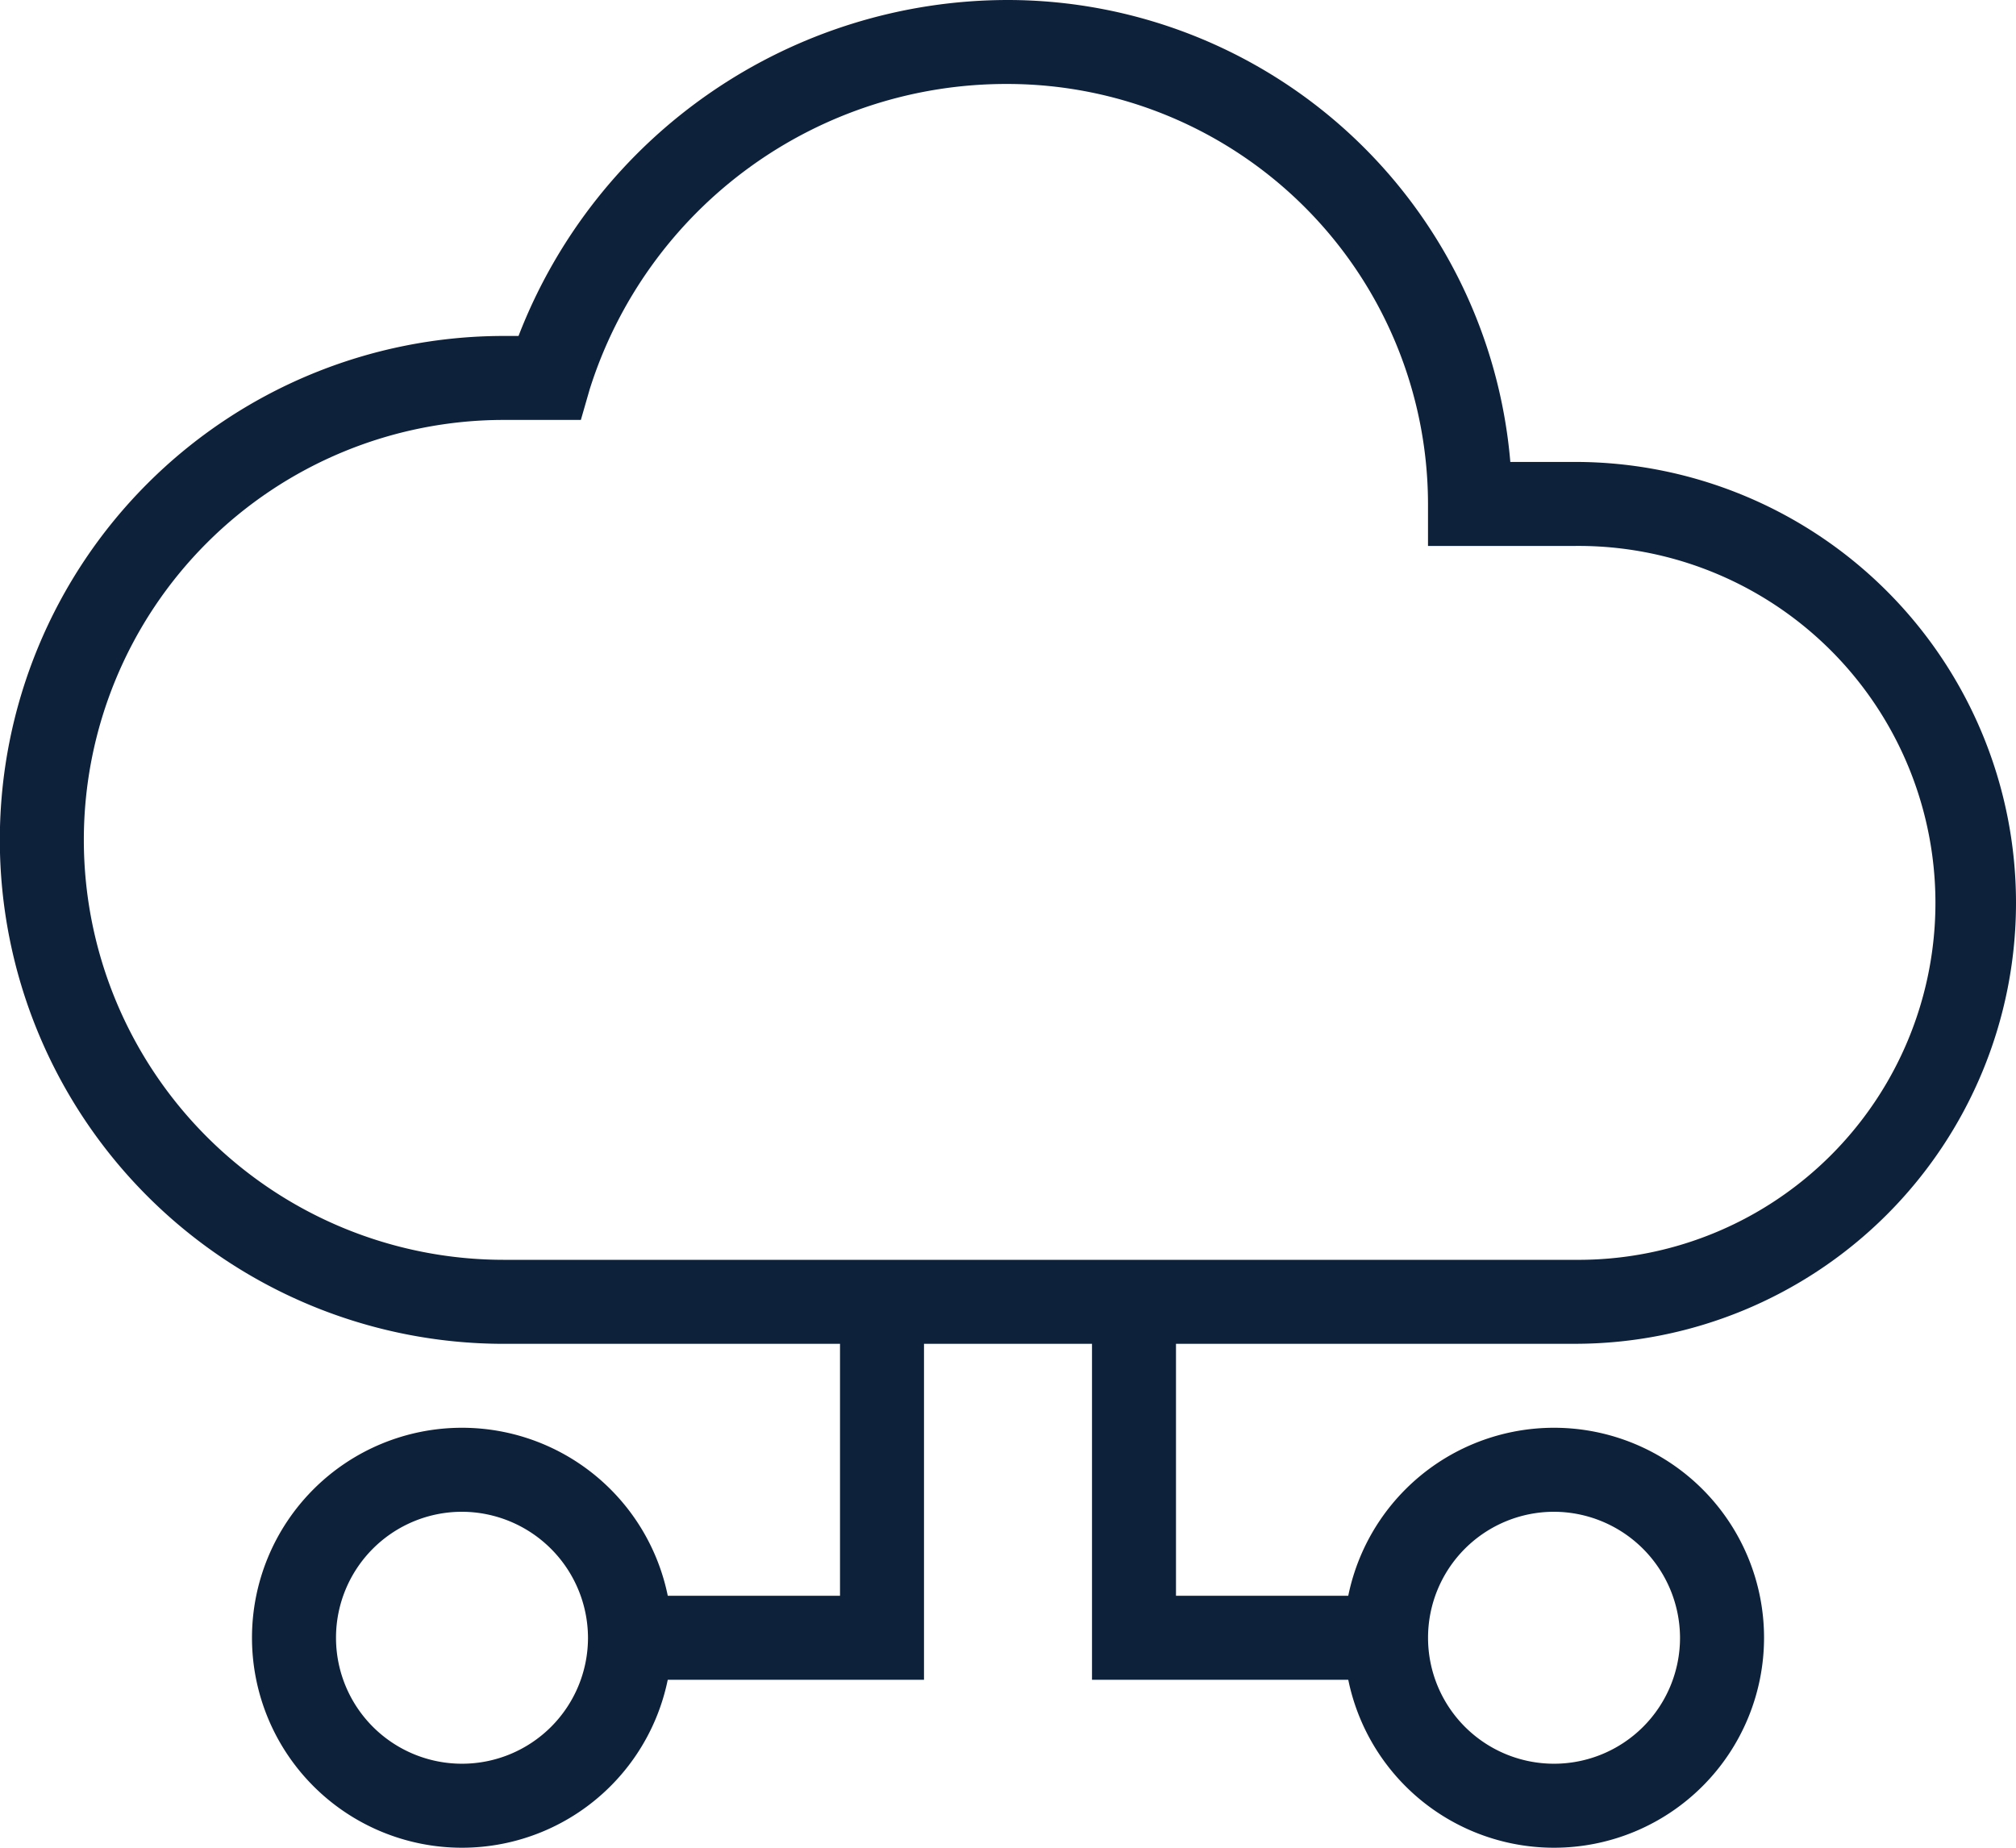 <svg id="Ñëîé_1" data-name="Ñëîé 1" xmlns="http://www.w3.org/2000/svg" width="61.619" height="56.484" viewBox="0 0 61.619 56.484">
  <g id="Group_454" data-name="Group 454">
    <path id="Path_1375" data-name="Path 1375" d="M48.14,41.08H15.4a15.4,15.4,0,0,1,0-30.81h.449A16.04,16.04,0,0,1,30.81,0,15.428,15.428,0,0,1,46.163,14.121H48.14a13.479,13.479,0,0,1,0,26.958ZM15.4,12.837a12.837,12.837,0,1,0,0,25.675H48.14a10.912,10.912,0,1,0,0-21.823H43.647V15.4A12.859,12.859,0,0,0,30.81,2.567,13.348,13.348,0,0,0,18.024,11.9l-.27.937Z" fill="#0e213b"/>
    <path id="Path_1376" data-name="Path 1376" d="M38.419,46.837a6.419,6.419,0,1,1,6.419-6.419A6.421,6.421,0,0,1,38.419,46.837Zm0-10.27a3.851,3.851,0,1,0,3.851,3.851A3.863,3.863,0,0,0,38.419,36.567Z" transform="translate(9.08 9.647)" fill="#0e213b"/>
    <path id="Path_1377" data-name="Path 1377" d="M12.419,46.837a6.419,6.419,0,1,1,6.419-6.419A6.421,6.421,0,0,1,12.419,46.837Zm0-10.27a3.851,3.851,0,1,0,3.851,3.851A3.863,3.863,0,0,0,12.419,36.567Z" transform="translate(1.702 9.647)" fill="#0e213b"/>
    <path id="Path_1378" data-name="Path 1378" d="M34.986,42.554H26V31h2.567v8.986h6.419Z" transform="translate(7.377 8.796)" fill="#0e213b"/>
    <path id="Path_1379" data-name="Path 1379" d="M23.986,42.554H15V39.986h6.419V31h2.567Z" transform="translate(4.256 8.796)" fill="#0e213b"/>
  </g>
</svg>
